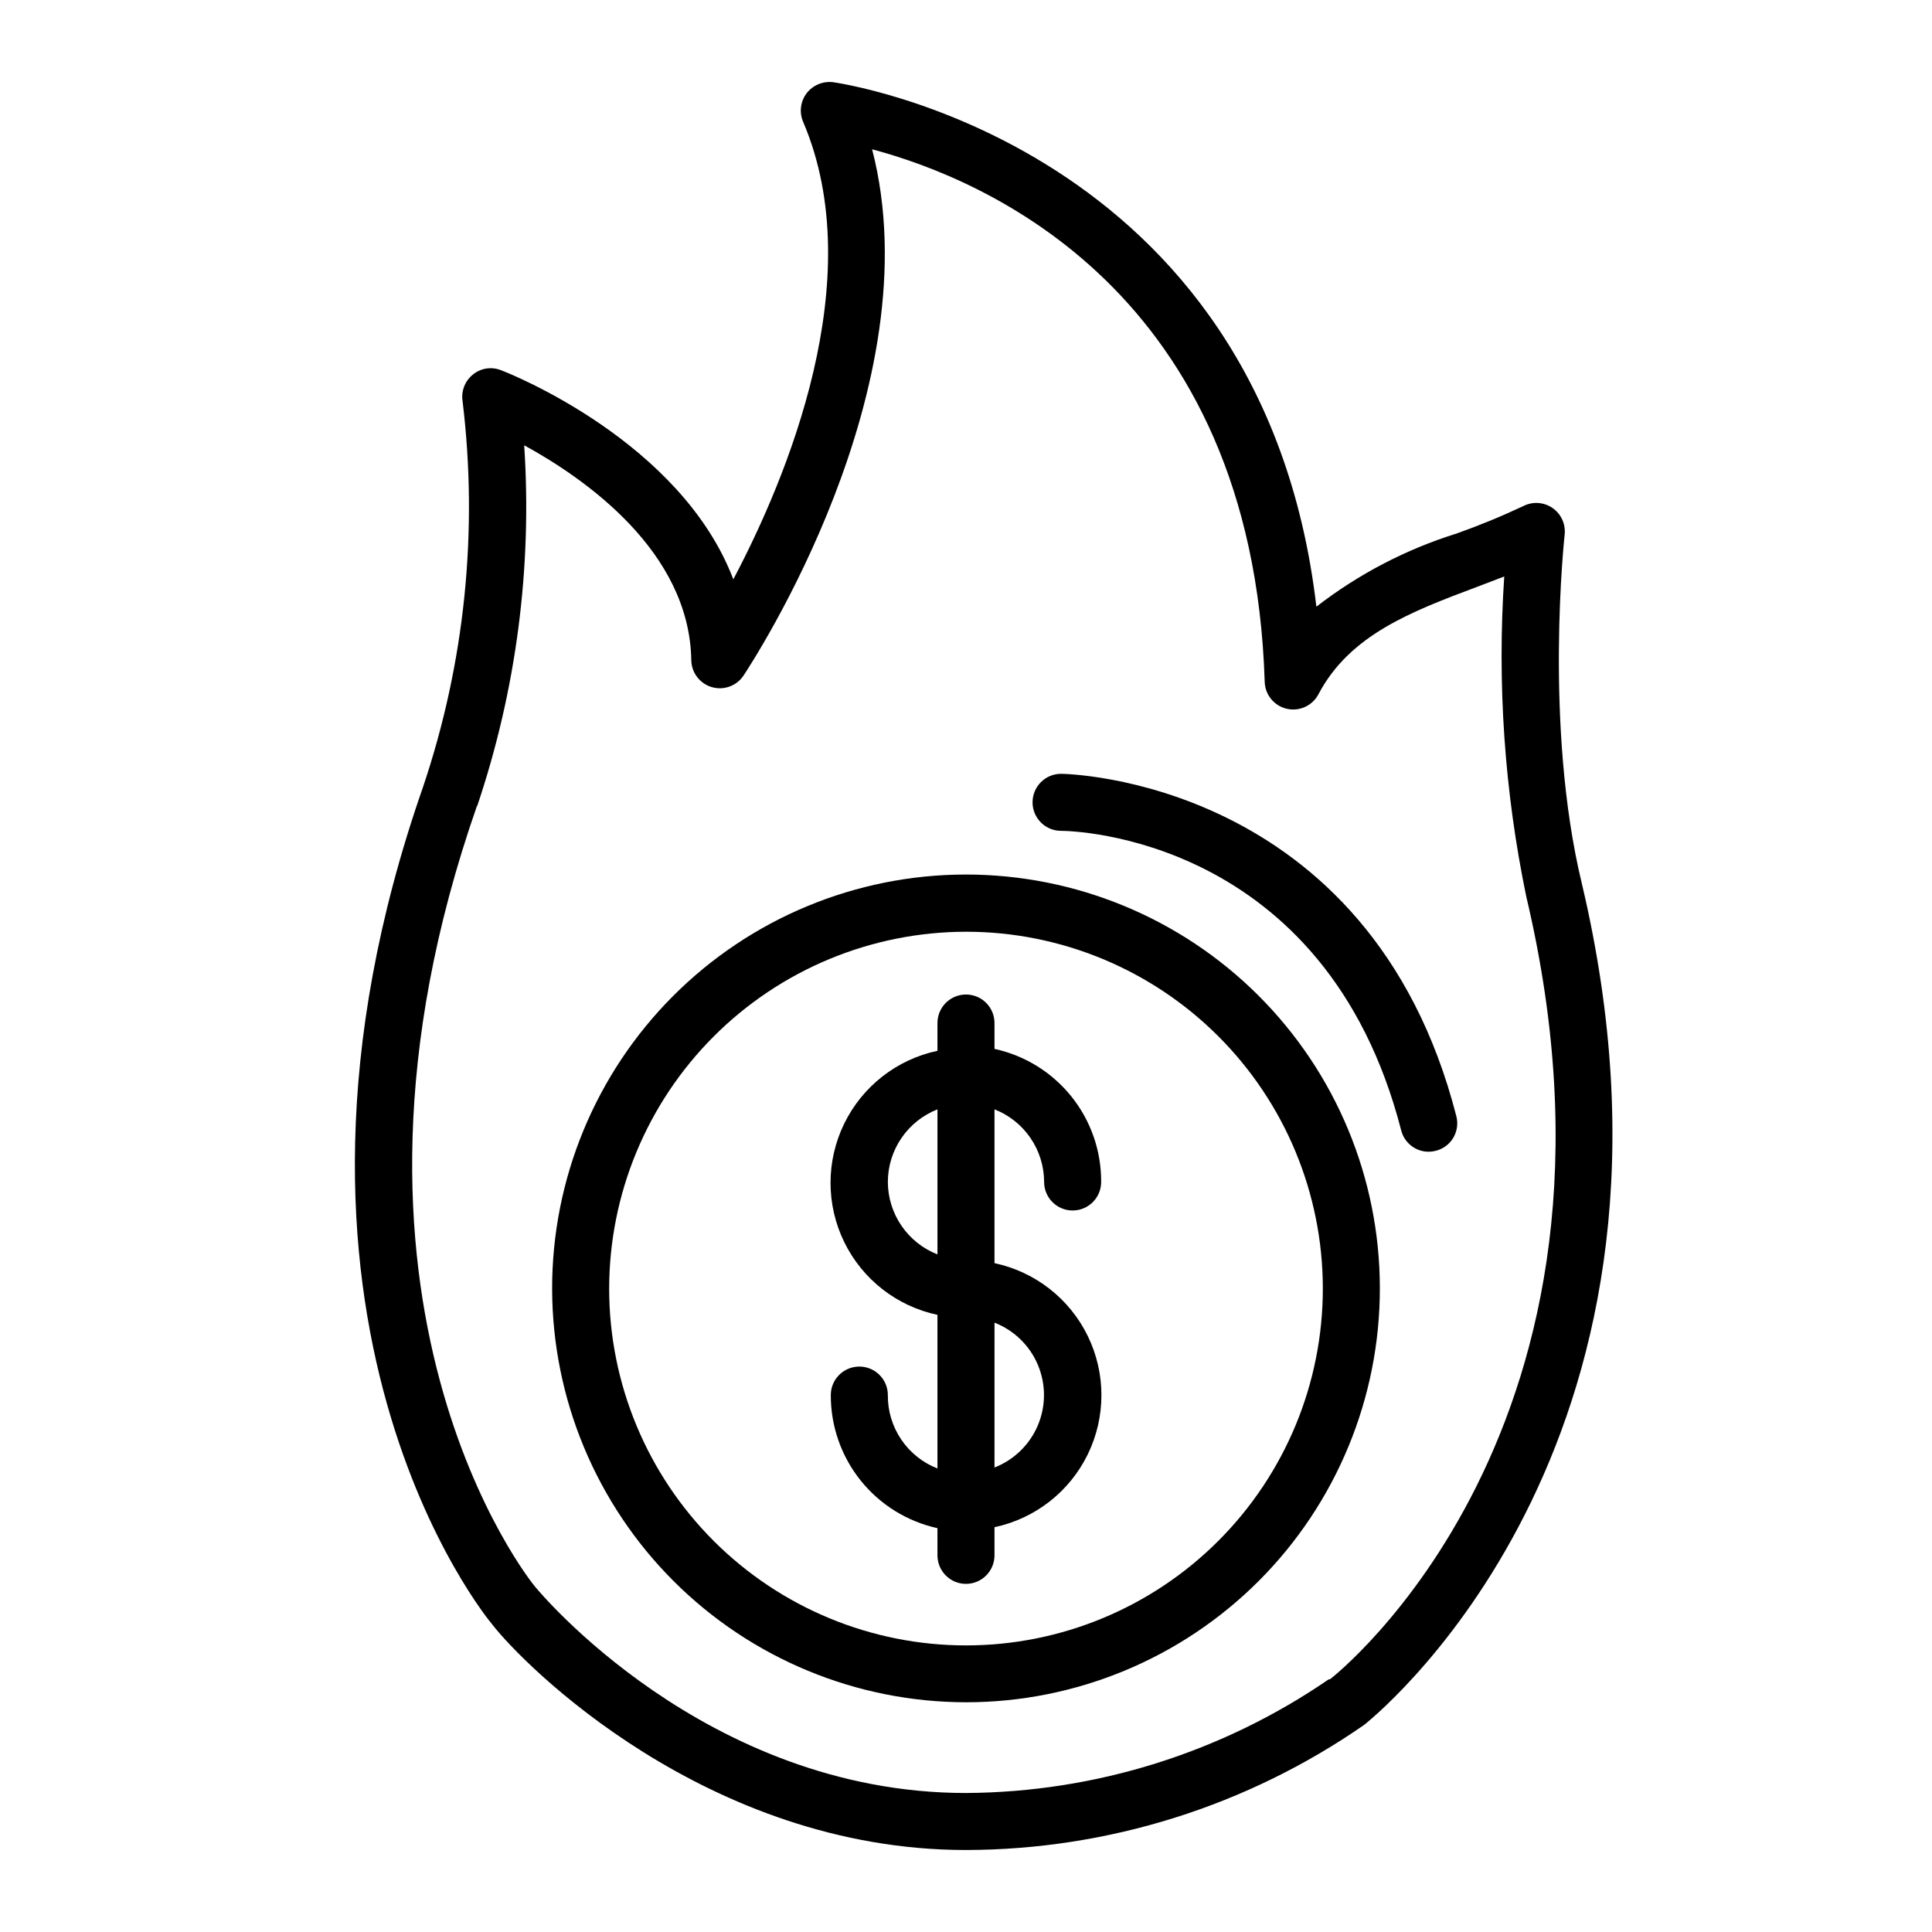 <?xml version="1.0" encoding="UTF-8"?>
<!-- Uploaded to: ICON Repo, www.svgrepo.com, Generator: ICON Repo Mixer Tools -->
<svg fill="#000000" width="800px" height="800px" version="1.1" viewBox="144 144 512 512" xmlns="http://www.w3.org/2000/svg">
 <g>
  <path d="m274.35 574.37c8.312 10.832 57.082 59.902 125.65 59.902 37.715-0.082 74.512-11.645 105.5-33.148 6.75-5.391 92.047-77.891 57.688-223.04-10.078-41.766-4.586-91.945-4.535-92.449v-0.004c0.289-2.742-0.941-5.426-3.207-6.996-2.266-1.574-5.207-1.789-7.676-0.559-5.785 2.731-11.703 5.168-17.734 7.305-13.449 4.199-26.039 10.77-37.18 19.395-14.41-123.03-127.01-138.85-128.12-139-2.691-0.309-5.352 0.82-7 2.973-1.613 2.164-1.961 5.019-0.91 7.508 17.836 41.715-4.434 94.664-18.488 121.27-13.906-36.527-59.246-54.562-61.566-55.418-2.508-1.004-5.367-0.559-7.457 1.156-2.117 1.707-3.156 4.422-2.719 7.106 4.168 34.414 0.586 69.32-10.48 102.17-49.172 140.87 17.535 221.02 18.238 221.83zm-3.93-216.64c10.391-30.785 14.637-63.309 12.496-95.727 16.273 8.918 43.781 28.164 44.285 56.93v0.004c0.039 3.312 2.238 6.215 5.422 7.152 3.18 0.938 6.598-0.309 8.434-3.074 2.168-3.324 50.383-76.527 34.059-139.45 29.422 7.809 100.76 37.484 104.04 141.07 0.074 3.449 2.477 6.41 5.836 7.195 3.363 0.781 6.828-0.809 8.422-3.871 8.312-15.77 24.688-21.914 41.969-28.414l7.254-2.769c-1.902 28.414 0.066 56.953 5.844 84.84 33.301 140.66-51.137 206.81-52.047 207.42h-0.301c-28.305 19.434-61.793 29.93-96.125 30.129-69.223 0-113.66-54.008-114.11-54.562l-0.25-0.301c-0.609-0.707-61.164-75.32-15.219-206.82z"/>
  <path d="m400 595.12c29.098 0 57.008-11.566 77.578-32.148 20.57-20.586 32.117-48.5 32.098-77.598-0.016-29.102-11.598-57.004-32.195-77.562-20.594-20.555-48.516-32.086-77.617-32.051-29.102 0.035-56.992 11.633-77.539 32.242-20.547 20.609-32.059 48.539-32.004 77.637 0.078 29.047 11.668 56.879 32.223 77.398 20.559 20.52 48.41 32.055 77.457 32.082zm0-204.2c25.07 0 49.117 9.957 66.848 27.68 17.734 17.723 27.703 41.766 27.715 66.836 0.016 25.07-9.93 49.121-27.645 66.863-17.711 17.742-41.746 27.727-66.82 27.75-25.07 0.027-49.125-9.902-66.879-27.605-17.75-17.707-27.746-41.734-27.785-66.809-0.012-25.098 9.941-49.172 27.672-66.934 17.734-17.762 41.793-27.754 66.895-27.781z"/>
  <path d="m379.29 513.71c0-4.172-3.383-7.555-7.559-7.555-4.172 0-7.559 3.383-7.559 7.555-0.027 8.227 2.762 16.211 7.902 22.629 5.144 6.414 12.332 10.875 20.363 12.641v7.203c0 4.172 3.383 7.559 7.559 7.559 4.172 0 7.555-3.387 7.555-7.559v-7.457c10.773-2.289 19.891-9.41 24.719-19.309 4.824-9.895 4.824-21.465 0-31.363-4.828-9.895-13.945-17.02-24.719-19.309v-40.758c3.871 1.52 7.195 4.164 9.539 7.598 2.348 3.434 3.606 7.492 3.613 11.648 0 4.176 3.383 7.559 7.555 7.559 4.176 0 7.559-3.383 7.559-7.559 0.047-8.227-2.734-16.223-7.879-22.645-5.148-6.418-12.344-10.875-20.387-12.621v-6.852c0-4.176-3.383-7.559-7.555-7.559-4.176 0-7.559 3.383-7.559 7.559v7.356c-10.773 2.289-19.887 9.41-24.715 19.309-4.828 9.895-4.828 21.465 0 31.363 4.828 9.895 13.941 17.02 24.715 19.309v40.707c-3.906-1.523-7.258-4.199-9.605-7.676-2.348-3.473-3.586-7.578-3.543-11.773zm28.266-19.195h-0.004c5.184 2.023 9.328 6.055 11.492 11.18s2.164 10.906 0 16.031-6.309 9.156-11.492 11.18zm-28.266-37.281c0.004-4.156 1.262-8.215 3.609-11.648 2.344-3.434 5.668-6.078 9.539-7.598v38.441c-3.863-1.512-7.18-4.152-9.527-7.574-2.344-3.422-3.606-7.473-3.621-11.621z"/>
  <path d="m425.19 364.18c2.82 0 70.031 1.309 90.133 79.352 0.836 3.352 3.852 5.703 7.305 5.691 0.629-0.008 1.254-0.094 1.863-0.25 1.953-0.484 3.633-1.734 4.656-3.469 1.02-1.734 1.305-3.805 0.785-5.75-23.023-89.629-103.94-90.688-104.74-90.688-4.172 0-7.555 3.383-7.555 7.559 0 4.172 3.383 7.555 7.555 7.555z"/>
 </g>
</svg>